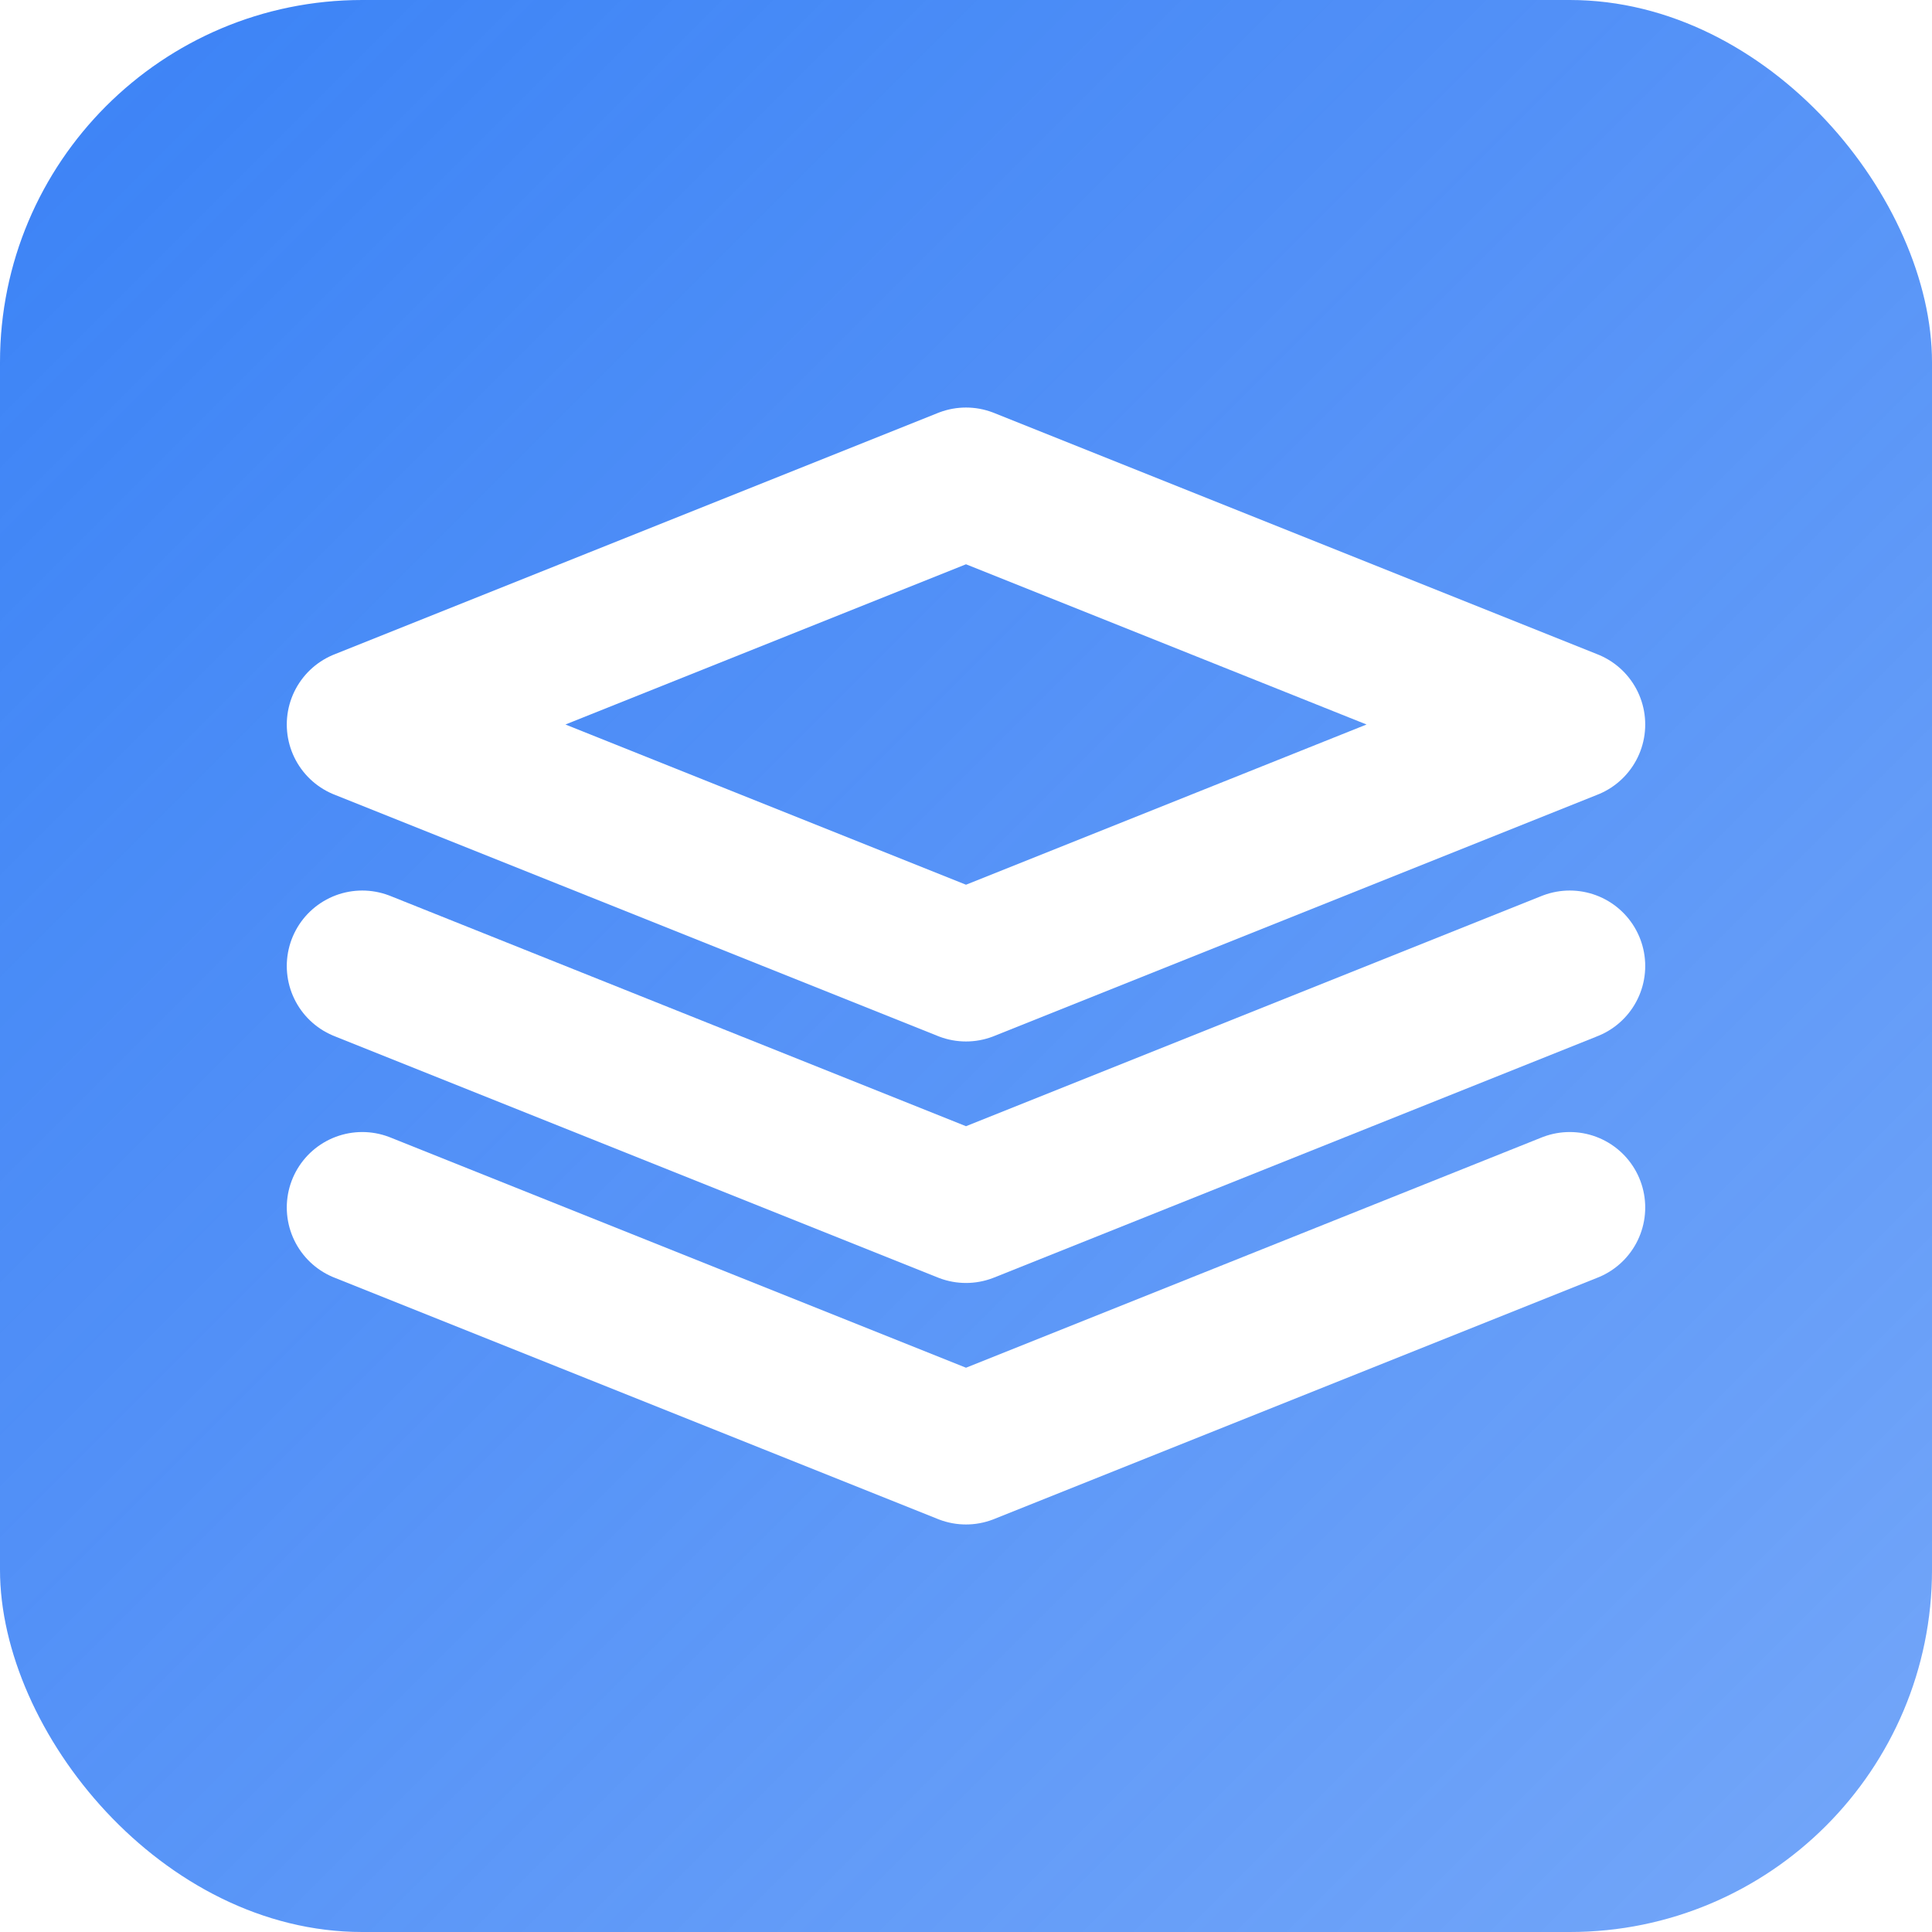 <svg width="32" height="32" viewBox="0 0 32 32" fill="none" xmlns="http://www.w3.org/2000/svg">
  <!-- Background with gradient -->
  <defs>
    <linearGradient id="bgGradient" x1="0%" y1="0%" x2="100%" y2="100%">
      <stop offset="0%" style="stop-color:rgb(59, 130, 246);stop-opacity:1" />
      <stop offset="100%" style="stop-color:rgb(59, 130, 246);stop-opacity:0.7" />
    </linearGradient>
    <filter id="glow">
      <feGaussianBlur stdDeviation="2" result="coloredBlur"/>
      <feMerge>
        <feMergeNode in="coloredBlur"/>
        <feMergeNode in="SourceGraphic"/>
      </feMerge>
    </filter>
  </defs>
  
  <!-- Background rounded rectangle -->
  <rect width="32" height="32" rx="6" fill="url(#bgGradient)"/>
  
  <!-- Glow effect -->
  <rect width="32" height="32" rx="6" fill="rgb(59, 130, 246)" opacity="0.2" filter="url(#glow)"/>
  
  <!-- Icon - Layers representing modularity -->
  <g transform="translate(6, 8)" stroke="white" stroke-width="2.5" stroke-linecap="round" stroke-linejoin="round">
    <path d="M10 0L0 4l10 4 10-4-10-4z"/>
    <path d="M0 12l10 4 10-4"/>
    <path d="M0 8l10 4 10-4"/>
  </g>
</svg>
